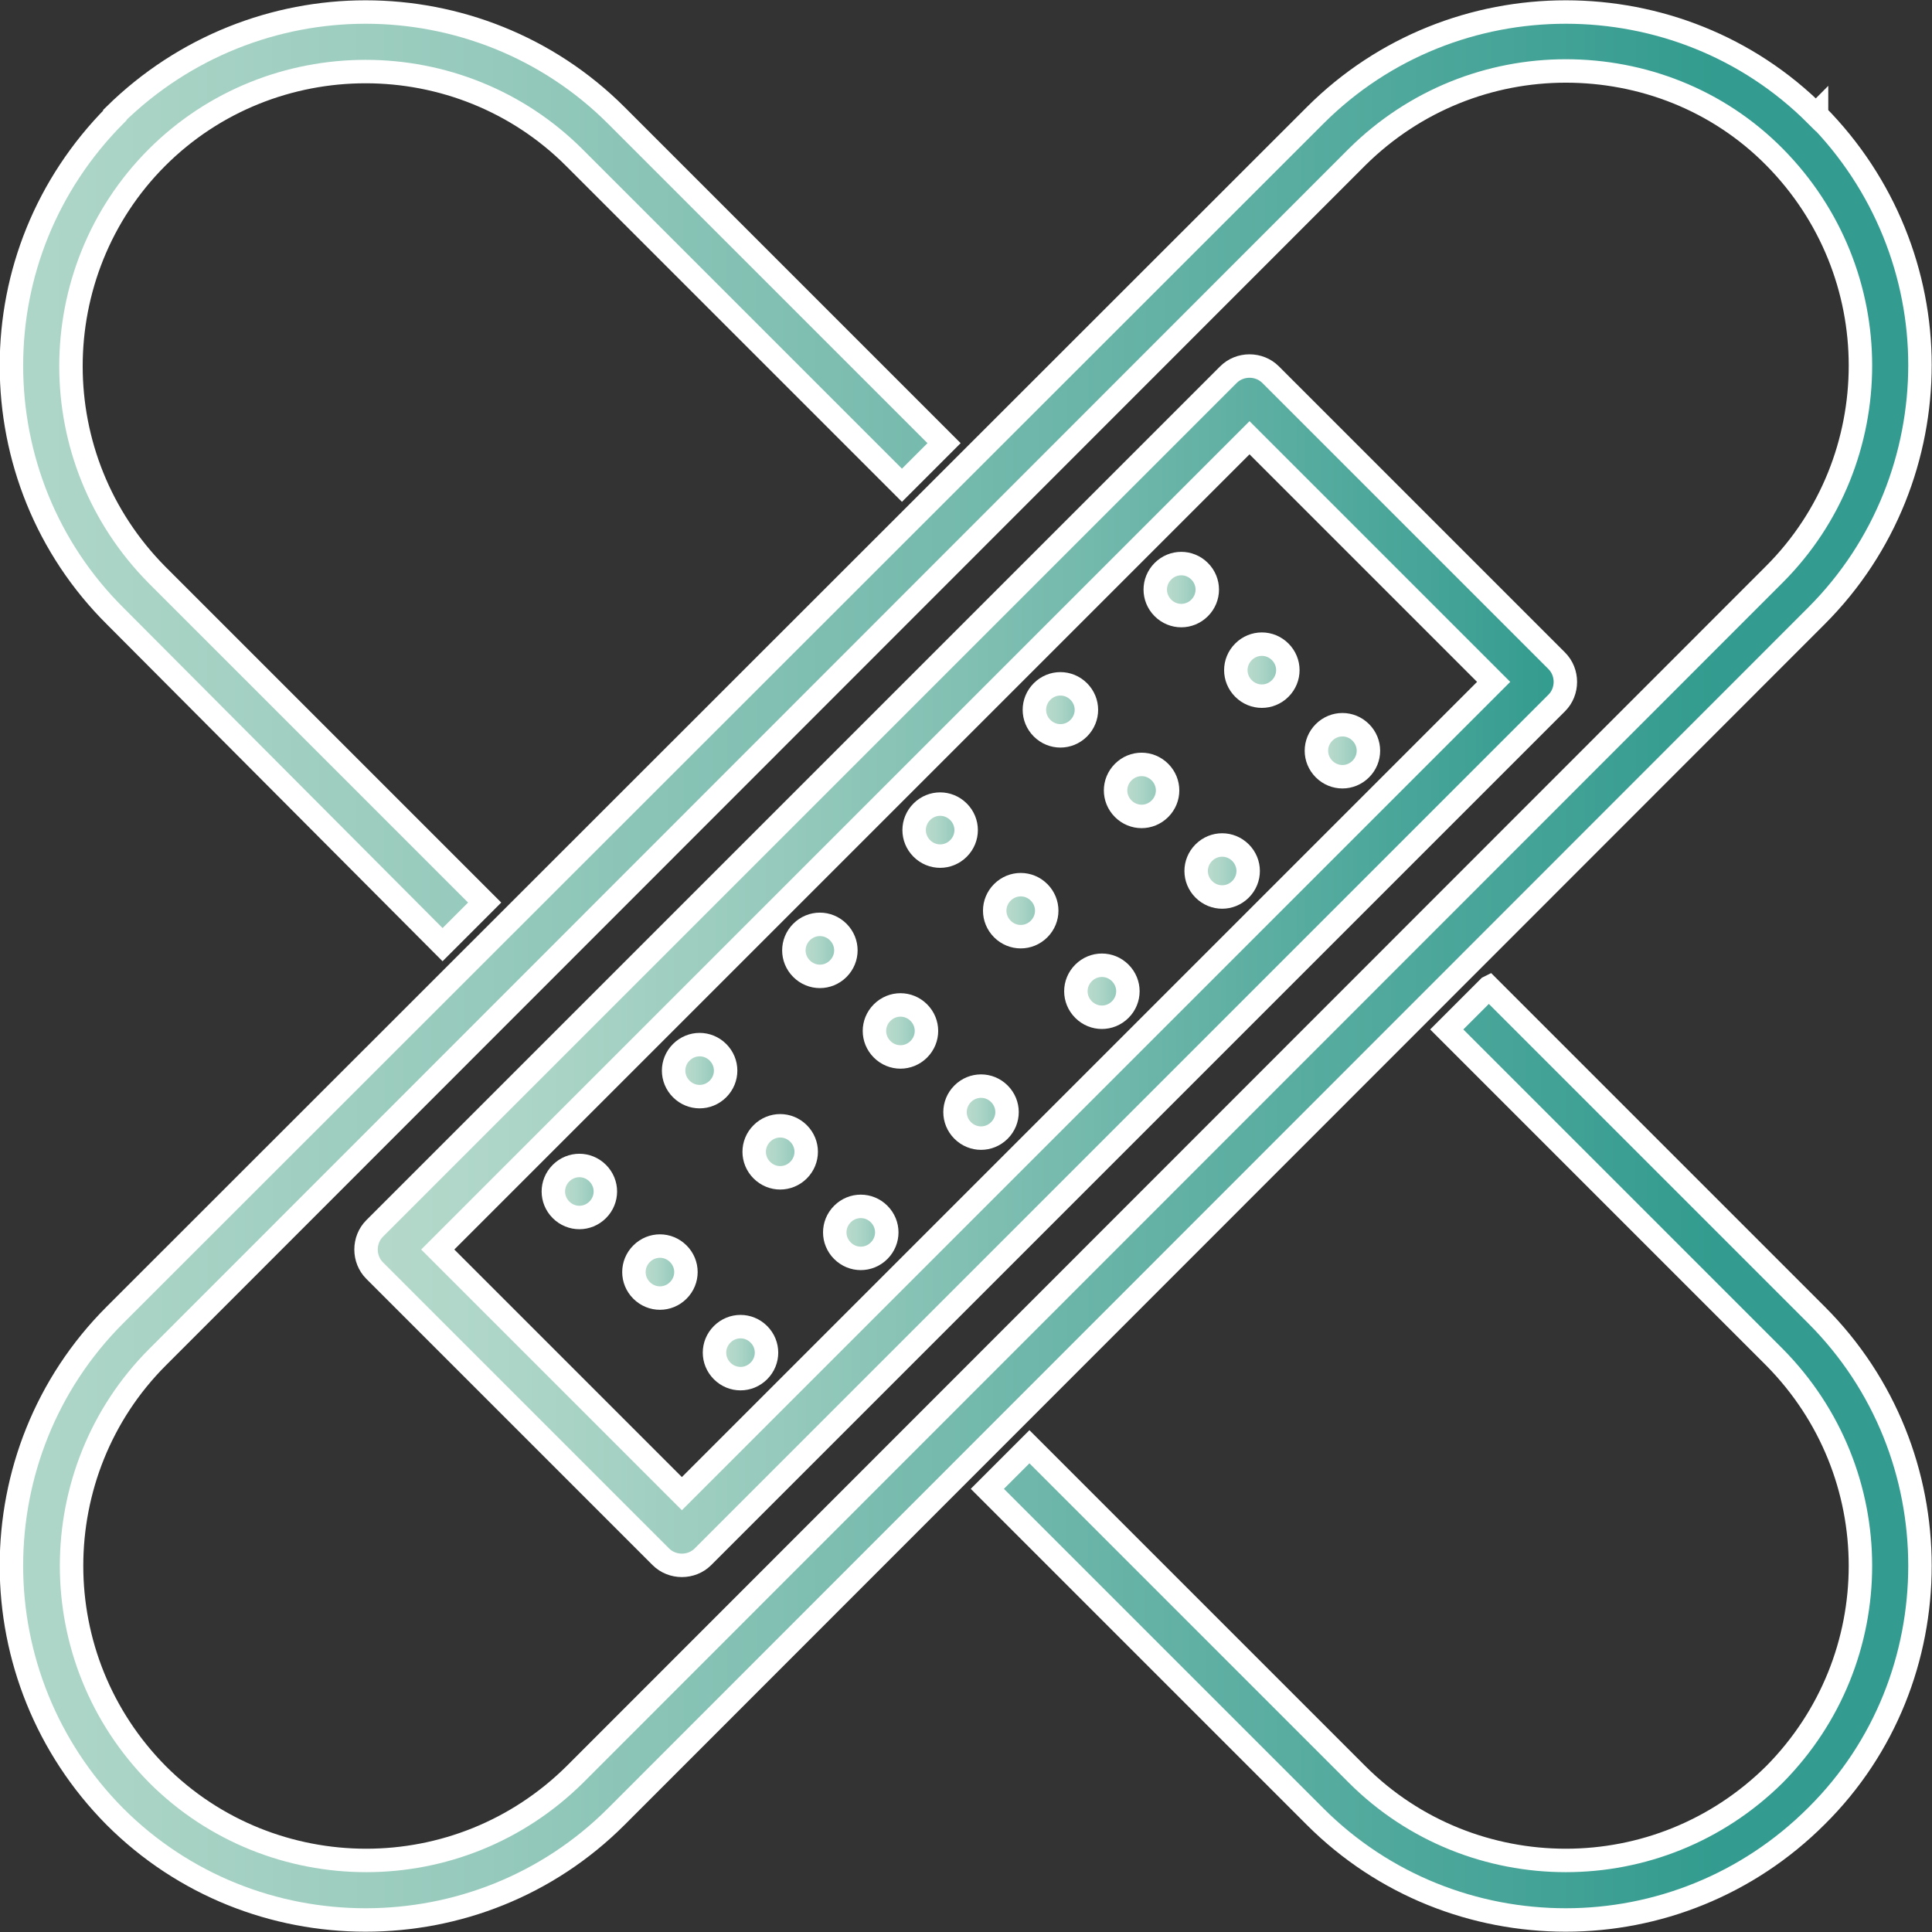 <?xml version="1.0" encoding="UTF-8"?><svg id="Ebene_2" xmlns="http://www.w3.org/2000/svg" xmlns:xlink="http://www.w3.org/1999/xlink" viewBox="0 0 32.13 32.13"><rect x="0" y="0" width="32.13" height="32.13" fill="#333333" stroke="none"/><defs><style>.cls-1{fill:url(#Unbenannter_Verlauf_230-7);}.cls-1,.cls-2,.cls-3,.cls-4,.cls-5,.cls-6,.cls-7,.cls-8,.cls-9,.cls-10,.cls-11,.cls-12,.cls-13,.cls-14,.cls-15,.cls-16,.cls-17,.cls-18,.cls-19,.cls-20,.cls-21,.cls-22{stroke-width:0px;}.cls-2{fill:url(#Unbenannter_Verlauf_230-8);}.cls-3{fill:url(#Unbenannter_Verlauf_230-4);}.cls-4{fill:url(#Unbenannter_Verlauf_230-9);}.cls-5{fill:url(#Unbenannter_Verlauf_230-2);}.cls-6{fill:url(#Unbenannter_Verlauf_230-5);}.cls-7{fill:url(#Unbenannter_Verlauf_230-6);}.cls-8{fill:url(#Unbenannter_Verlauf_230-3);}.cls-23{clip-path:url(#clippath);}.cls-9,.cls-24{fill:none;}.cls-10{fill:url(#Unbenannter_Verlauf_230);}.cls-25{clip-path:url(#clippath-1);}.cls-26{clip-path:url(#clippath-4);}.cls-27{clip-path:url(#clippath-3);}.cls-28{clip-path:url(#clippath-2);}.cls-29{clip-path:url(#clippath-7);}.cls-30{clip-path:url(#clippath-8);}.cls-31{clip-path:url(#clippath-6);}.cls-32{clip-path:url(#clippath-5);}.cls-33{clip-path:url(#clippath-9);}.cls-11{fill:url(#Unbenannter_Verlauf_230-14);}.cls-12{fill:url(#Unbenannter_Verlauf_230-15);}.cls-13{fill:url(#Unbenannter_Verlauf_230-12);}.cls-14{fill:url(#Unbenannter_Verlauf_230-13);}.cls-15{fill:url(#Unbenannter_Verlauf_230-10);}.cls-16{fill:url(#Unbenannter_Verlauf_230-19);}.cls-17{fill:url(#Unbenannter_Verlauf_230-17);}.cls-18{fill:url(#Unbenannter_Verlauf_230-16);}.cls-19{fill:url(#Unbenannter_Verlauf_230-11);}.cls-20{fill:url(#Unbenannter_Verlauf_230-18);}.cls-21{fill:url(#Unbenannter_Verlauf_230-20);}.cls-22{fill:url(#Unbenannter_Verlauf_230-21);}.cls-24{stroke:#fff;stroke-miterlimit:10;stroke-width:.39px;}.cls-34{clip-path:url(#clippath-20);}.cls-35{clip-path:url(#clippath-14);}.cls-36{clip-path:url(#clippath-13);}.cls-37{clip-path:url(#clippath-12);}.cls-38{clip-path:url(#clippath-10);}.cls-39{clip-path:url(#clippath-15);}.cls-40{clip-path:url(#clippath-17);}.cls-41{clip-path:url(#clippath-16);}.cls-42{clip-path:url(#clippath-19);}.cls-43{clip-path:url(#clippath-11);}.cls-44{clip-path:url(#clippath-18);}</style><clipPath id="clippath"><path class="cls-9" d="m2.62,29.51h0c-.95-.96-1.43-2.21-1.43-3.47s.48-2.51,1.43-3.47L22.57,2.62c.95-.95,2.21-1.43,3.47-1.43s2.51.48,3.47,1.43h0c.95.95,1.43,2.21,1.43,3.47s-.48,2.51-1.43,3.47L9.55,29.51c-.95.95-2.21,1.43-3.47,1.43s-2.51-.48-3.47-1.43M21.87,1.92L1.92,21.87c-1.15,1.15-1.72,2.66-1.72,4.17s.57,3.02,1.72,4.16h0c1.15,1.15,2.66,1.73,4.17,1.73s3.02-.57,4.17-1.72L30.21,10.25c1.15-1.15,1.72-2.66,1.72-4.17s-.57-3.02-1.72-4.16h0s0-.01,0-.01c-1.15-1.14-2.65-1.71-4.16-1.71s-3.02.57-4.17,1.72"/></clipPath><linearGradient id="Unbenannter_Verlauf_230" x1="-835.62" y1="722.27" x2="-834.62" y2="722.27" gradientTransform="translate(26844.86 23219.47) scale(32.13 -32.13)" gradientUnits="userSpaceOnUse"><stop offset="0" stop-color="#b7dacc"/><stop offset=".14" stop-color="#aed6c8"/><stop offset=".35" stop-color="#98cbbd"/><stop offset=".62" stop-color="#73b9ac"/><stop offset=".93" stop-color="#40a195"/><stop offset="1" stop-color="#339b8f"/></linearGradient><clipPath id="clippath-1"><path class="cls-9" d="m7.28,20.78l13.5-13.5,4.06,4.06-13.5,13.5-4.06-4.06Zm13.15-14.55l-14.2,14.2h0c-.19.2-.19.51,0,.7h0l4.76,4.76h0c.19.2.51.2.7,0h0s14.2-14.2,14.2-14.2h0c.19-.2.19-.51,0-.7l-4.76-4.76h0c-.1-.1-.22-.15-.35-.15s-.25.05-.35.14"/></clipPath><linearGradient id="Unbenannter_Verlauf_230-2" x1="-820.17" y1="734.33" x2="-819.17" y2="734.33" gradientTransform="translate(16687.86 14952.14) scale(20.34 -20.34)" xlink:href="#Unbenannter_Verlauf_230"/><clipPath id="clippath-2"><path class="cls-9" d="m19.34,9.5c-.17.17-.17.44,0,.61.17.17.44.17.61,0s.17-.44,0-.61c-.08-.08-.19-.13-.31-.13s-.22.04-.3.13"/></clipPath><linearGradient id="Unbenannter_Verlauf_230-3" x1="-178.32" y1="1235.51" x2="-177.32" y2="1235.51" gradientTransform="translate(242.33 1557.06) scale(1.25 -1.25)" xlink:href="#Unbenannter_Verlauf_230"/><clipPath id="clippath-3"><path class="cls-9" d="m20.68,10.84c-.17.17-.17.44,0,.61.17.17.44.17.61,0,.17-.17.17-.44,0-.61-.08-.08-.19-.13-.31-.13s-.22.04-.3.13"/></clipPath><linearGradient id="Unbenannter_Verlauf_230-4" x1="-178.33" y1="1235.51" x2="-177.33" y2="1235.51" gradientTransform="translate(243.68 1558.41) scale(1.25 -1.25)" xlink:href="#Unbenannter_Verlauf_230"/><clipPath id="clippath-4"><path class="cls-9" d="m22.02,12.18c-.17.17-.17.44,0,.61.17.17.44.17.61,0,.17-.17.17-.44,0-.61-.08-.08-.19-.13-.3-.13s-.22.04-.3.13"/></clipPath><linearGradient id="Unbenannter_Verlauf_230-5" x1="-178.32" y1="1235.51" x2="-177.32" y2="1235.51" gradientTransform="translate(245.01 1559.75) scale(1.25 -1.25)" xlink:href="#Unbenannter_Verlauf_230"/><clipPath id="clippath-5"><path class="cls-9" d="m17.33,11.5c-.17.17-.17.44,0,.61.17.17.44.17.61,0,.17-.17.17-.44,0-.61-.08-.08-.19-.13-.31-.13s-.22.04-.31.13"/></clipPath><linearGradient id="Unbenannter_Verlauf_230-6" x1="-178.32" y1="1235.51" x2="-177.32" y2="1235.51" gradientTransform="translate(240.32 1559.06) scale(1.25 -1.25)" xlink:href="#Unbenannter_Verlauf_230"/><clipPath id="clippath-6"><path class="cls-9" d="m18.68,12.84c-.17.17-.17.44,0,.61.17.17.44.17.61,0,.17-.17.17-.44,0-.61-.08-.08-.19-.13-.31-.13s-.22.04-.3.13"/></clipPath><linearGradient id="Unbenannter_Verlauf_230-7" x1="-178.32" y1="1235.51" x2="-177.32" y2="1235.51" gradientTransform="translate(241.67 1560.4) scale(1.25 -1.25)" xlink:href="#Unbenannter_Verlauf_230"/><clipPath id="clippath-7"><path class="cls-9" d="m20.02,14.18c-.17.17-.17.44,0,.61.17.17.44.17.61,0,.17-.17.17-.44,0-.61-.08-.08-.19-.13-.31-.13s-.22.04-.31.13"/></clipPath><linearGradient id="Unbenannter_Verlauf_230-8" x1="-178.34" y1="1235.49" x2="-177.34" y2="1235.49" gradientTransform="translate(243.05 1561.78) scale(1.25 -1.25)" xlink:href="#Unbenannter_Verlauf_230"/><clipPath id="clippath-8"><path class="cls-9" d="m15.33,13.5c-.17.17-.17.44,0,.61.17.17.44.17.61,0,.17-.17.17-.44,0-.61-.08-.08-.19-.13-.3-.13s-.22.04-.31.13"/></clipPath><linearGradient id="Unbenannter_Verlauf_230-9" x1="-178.32" y1="1235.51" x2="-177.32" y2="1235.51" gradientTransform="translate(238.32 1561.06) scale(1.25 -1.25)" xlink:href="#Unbenannter_Verlauf_230"/><clipPath id="clippath-9"><path class="cls-9" d="m16.67,14.84c-.17.17-.17.44,0,.61.17.17.44.17.61,0,.17-.17.17-.44,0-.61-.08-.08-.19-.13-.3-.13s-.22.04-.31.13"/></clipPath><linearGradient id="Unbenannter_Verlauf_230-10" x1="-178.33" y1="1235.51" x2="-177.33" y2="1235.51" gradientTransform="translate(239.67 1562.41) scale(1.25 -1.25)" xlink:href="#Unbenannter_Verlauf_230"/><clipPath id="clippath-10"><path class="cls-9" d="m18.02,16.18c-.17.17-.17.44,0,.61.17.17.44.17.61,0,.17-.17.17-.44,0-.61-.08-.08-.19-.13-.3-.13s-.22.04-.31.13"/></clipPath><linearGradient id="Unbenannter_Verlauf_230-11" x1="-178.32" y1="1235.51" x2="-177.32" y2="1235.51" gradientTransform="translate(241.01 1563.75) scale(1.25 -1.25)" xlink:href="#Unbenannter_Verlauf_230"/><clipPath id="clippath-11"><path class="cls-9" d="m13.33,15.5c-.17.17-.17.44,0,.61.17.17.44.17.61,0,.17-.17.17-.44,0-.61-.08-.08-.19-.13-.31-.13s-.22.04-.3.13"/></clipPath><linearGradient id="Unbenannter_Verlauf_230-12" x1="-178.32" y1="1235.51" x2="-177.32" y2="1235.51" gradientTransform="translate(236.32 1563.07) scale(1.25 -1.25)" xlink:href="#Unbenannter_Verlauf_230"/><clipPath id="clippath-12"><path class="cls-9" d="m14.67,16.84c-.17.17-.17.44,0,.61.17.17.44.17.61,0,.17-.17.17-.44,0-.61-.08-.08-.19-.13-.3-.13s-.22.04-.31.13"/></clipPath><linearGradient id="Unbenannter_Verlauf_230-13" x1="-178.34" y1="1235.49" x2="-177.34" y2="1235.49" gradientTransform="translate(237.7 1564.43) scale(1.25 -1.25)" xlink:href="#Unbenannter_Verlauf_230"/><clipPath id="clippath-13"><path class="cls-9" d="m16.01,18.19c-.17.17-.17.44,0,.61.17.17.44.17.61,0,.17-.17.17-.44,0-.61-.09-.08-.19-.13-.31-.13s-.22.04-.31.13"/></clipPath><linearGradient id="Unbenannter_Verlauf_230-14" x1="-178.32" y1="1235.51" x2="-177.32" y2="1235.51" gradientTransform="translate(239 1565.75) scale(1.25 -1.25)" xlink:href="#Unbenannter_Verlauf_230"/><clipPath id="clippath-14"><path class="cls-9" d="m11.33,17.5c-.17.17-.17.44,0,.61.17.17.44.17.61,0,.17-.17.17-.44,0-.61-.08-.08-.2-.13-.31-.13s-.22.04-.31.13"/></clipPath><linearGradient id="Unbenannter_Verlauf_230-15" x1="-178.32" y1="1235.51" x2="-177.32" y2="1235.51" gradientTransform="translate(234.32 1565.07) scale(1.25 -1.25)" xlink:href="#Unbenannter_Verlauf_230"/><clipPath id="clippath-15"><path class="cls-9" d="m12.67,18.85c-.17.17-.17.44,0,.61.17.17.44.17.61,0,.17-.17.17-.44,0-.61-.08-.09-.19-.13-.31-.13s-.22.04-.3.13"/></clipPath><linearGradient id="Unbenannter_Verlauf_230-16" x1="-178.29" y1="1235.53" x2="-177.29" y2="1235.53" gradientTransform="translate(235.62 1566.37) scale(1.25 -1.25)" xlink:href="#Unbenannter_Verlauf_230"/><clipPath id="clippath-16"><path class="cls-9" d="m14.01,20.19c-.17.17-.17.44,0,.61.17.17.44.17.61,0,.17-.17.17-.44,0-.61-.08-.08-.19-.13-.31-.13s-.22.04-.3.13"/></clipPath><linearGradient id="Unbenannter_Verlauf_230-17" x1="-178.33" y1="1235.5" x2="-177.33" y2="1235.5" gradientTransform="translate(237.02 1567.76) scale(1.25 -1.25)" xlink:href="#Unbenannter_Verlauf_230"/><clipPath id="clippath-17"><path class="cls-9" d="m9.33,19.51c-.17.17-.17.44,0,.61.17.17.44.17.61,0,.17-.17.17-.44,0-.61-.09-.08-.19-.13-.31-.13s-.22.04-.3.13"/></clipPath><linearGradient id="Unbenannter_Verlauf_230-18" x1="-178.32" y1="1235.51" x2="-177.32" y2="1235.51" gradientTransform="translate(232.32 1567.07) scale(1.25 -1.25)" xlink:href="#Unbenannter_Verlauf_230"/><clipPath id="clippath-18"><path class="cls-9" d="m10.67,20.85c-.17.17-.17.44,0,.61.17.17.44.17.61,0,.17-.17.17-.44,0-.61-.09-.08-.2-.13-.31-.13s-.22.04-.31.13"/></clipPath><linearGradient id="Unbenannter_Verlauf_230-19" x1="-178.33" y1="1235.5" x2="-177.33" y2="1235.5" gradientTransform="translate(233.67 1568.42) scale(1.25 -1.25)" xlink:href="#Unbenannter_Verlauf_230"/><clipPath id="clippath-19"><path class="cls-9" d="m12.01,22.19c-.17.17-.17.44,0,.61.17.17.44.17.61,0,.17-.17.17-.44,0-.61-.08-.08-.19-.13-.3-.13s-.22.04-.31.13"/></clipPath><linearGradient id="Unbenannter_Verlauf_230-20" x1="-178.32" y1="1235.51" x2="-177.32" y2="1235.51" gradientTransform="translate(235 1569.75) scale(1.25 -1.25)" xlink:href="#Unbenannter_Verlauf_230"/><clipPath id="clippath-20"><path class="cls-9" d="m24.06,17.12l5.45,5.45c.95.95,1.43,2.21,1.43,3.47s-.48,2.51-1.43,3.47h0c-.95.96-2.21,1.43-3.47,1.43s-2.51-.48-3.47-1.43l-5.45-5.45-.7.7,5.45,5.45c1.15,1.15,2.66,1.72,4.17,1.72s3.02-.57,4.17-1.72h0c1.14-1.15,1.71-2.66,1.71-4.17s-.57-3.02-1.72-4.17l-5.45-5.45-.7.7ZM1.92,1.91h0s0,.01,0,.01C.77,3.07.2,4.58.2,6.09s.57,3.02,1.72,4.17l5.45,5.45.7-.7-5.45-5.45c-.95-.95-1.43-2.21-1.43-3.47s.48-2.51,1.43-3.47h0c.95-.95,2.21-1.43,3.47-1.43s2.51.48,3.47,1.43l5.45,5.45.7-.7L10.25,1.92C9.11.77,7.6.2,6.09.2S3.07.77,1.92,1.91"/></clipPath><linearGradient id="Unbenannter_Verlauf_230-21" x1="-835.62" gradientTransform="translate(26844.85 23219.47) scale(32.13 -32.13)" xlink:href="#Unbenannter_Verlauf_230"/></defs><g id="Ebene_1-2"><g class="cls-23"><rect class="cls-10" x=".2" y=".2" width="31.74" height="31.74"/></g><path class="cls-24" d="m30.94,6.08c0-1.26-.48-2.51-1.43-3.47h0c-.95-.96-2.21-1.43-3.47-1.43s-2.51.48-3.47,1.43L2.62,22.57c-.95.95-1.43,2.21-1.43,3.47s.48,2.51,1.43,3.47h0c.95.95,2.21,1.43,3.47,1.43s2.51-.48,3.47-1.43L29.51,9.55c.95-.95,1.43-2.21,1.43-3.47Zm-.73-4.18h0s0,.01,0,.01c1.14,1.15,1.72,2.66,1.72,4.16s-.57,3.02-1.72,4.17L10.25,30.21c-1.15,1.15-2.66,1.72-4.17,1.72s-3.02-.57-4.17-1.72h0c-1.14-1.15-1.72-2.66-1.72-4.17s.57-3.02,1.72-4.17L21.87,1.92c1.15-1.15,2.66-1.72,4.17-1.72s3.02.57,4.16,1.71Z"/><g class="cls-25"><rect class="cls-5" x="6.04" y="6.09" width="20.04" height="20"/></g><path class="cls-24" d="m24.84,11.34l-4.06-4.06-13.5,13.5,4.06,4.06,13.5-13.5Zm-3.71-5.11l4.76,4.76h0c.19.19.19.51,0,.7h0s-14.2,14.2-14.2,14.2c-.19.19-.51.19-.7,0h0s-4.76-4.76-4.76-4.76c-.19-.19-.19-.51,0-.7h0s14.2-14.2,14.2-14.2c.19-.19.51-.19.7,0h0Z"/><g class="cls-28"><rect class="cls-8" x="19.17" y="9.37" width=".95" height=".9"/></g><path class="cls-24" d="m19.95,9.5c.17.17.17.44,0,.61-.17.17-.44.17-.61,0-.17-.17-.17-.44,0-.61.17-.17.44-.17.61,0Z"/><g class="cls-27"><rect class="cls-3" x="20.51" y="10.71" width=".95" height=".9"/></g><path class="cls-24" d="m21.29,10.84c.17.17.17.44,0,.61-.17.17-.44.17-.61,0-.17-.17-.17-.44,0-.61.17-.17.44-.17.61,0Z"/><g class="cls-26"><rect class="cls-6" x="21.85" y="12.05" width=".95" height=".91"/></g><path class="cls-24" d="m22.63,12.18c.17.17.17.44,0,.61-.17.17-.44.17-.61,0-.17-.17-.17-.44,0-.61.17-.17.44-.17.61,0Z"/><g class="cls-32"><rect class="cls-7" x="17.17" y="11.37" width=".95" height=".9"/></g><path class="cls-24" d="m17.94,11.5c.17.17.17.44,0,.61-.17.17-.44.17-.61,0-.17-.17-.17-.44,0-.61.17-.17.44-.17.61,0Z"/><g class="cls-31"><rect class="cls-1" x="18.51" y="12.72" width=".95" height=".9"/></g><path class="cls-24" d="m19.29,12.84c.17.17.17.44,0,.61-.17.17-.44.17-.61,0-.17-.17-.17-.44,0-.61.17-.17.44-.17.61,0Z"/><g class="cls-29"><rect class="cls-2" x="19.85" y="14.06" width=".95" height=".9"/></g><path class="cls-24" d="m20.63,14.18c.17.17.17.44,0,.61-.17.17-.44.17-.61,0-.17-.17-.17-.44,0-.61.17-.17.44-.17.61,0Z"/><g class="cls-30"><rect class="cls-4" x="15.16" y="13.37" width=".95" height=".9"/></g><path class="cls-24" d="m15.94,13.5c.17.17.17.44,0,.61-.17.17-.44.17-.61,0-.17-.17-.17-.44,0-.61.17-.17.44-.17.61,0Z"/><g class="cls-33"><rect class="cls-15" x="16.51" y="14.72" width=".95" height=".9"/></g><path class="cls-24" d="m17.28,14.84c.17.17.17.44,0,.61-.17.17-.44.17-.61,0-.17-.17-.17-.44,0-.61.17-.17.44-.17.61,0Z"/><g class="cls-38"><rect class="cls-19" x="17.85" y="16.06" width=".95" height=".9"/></g><path class="cls-24" d="m18.63,16.18c.17.17.17.44,0,.61-.17.17-.44.17-.61,0-.17-.17-.17-.44,0-.61.17-.17.44-.17.61,0Z"/><g class="cls-43"><rect class="cls-13" x="13.16" y="15.38" width=".95" height=".9"/></g><path class="cls-24" d="m13.94,15.5c.17.17.17.44,0,.61-.17.17-.44.17-.61,0-.17-.17-.17-.44,0-.61.17-.17.44-.17.61,0Z"/><g class="cls-37"><rect class="cls-14" x="14.5" y="16.72" width=".95" height=".9"/></g><path class="cls-24" d="m15.28,16.84c.17.17.17.44,0,.61-.17.17-.44.17-.61,0-.17-.17-.17-.44,0-.61.17-.17.44-.17.61,0Z"/><g class="cls-36"><rect class="cls-11" x="15.85" y="18.06" width=".95" height=".9"/></g><path class="cls-24" d="m16.62,18.19c.17.17.17.44,0,.61-.17.17-.44.17-.61,0-.17-.17-.17-.44,0-.61.17-.17.44-.17.61,0Z"/><g class="cls-35"><rect class="cls-12" x="11.16" y="17.38" width=".95" height=".9"/></g><path class="cls-24" d="m11.94,17.5c.17.17.17.44,0,.61-.17.17-.44.17-.61,0-.17-.17-.17-.44,0-.61.17-.17.44-.17.61,0Z"/><g class="cls-39"><rect class="cls-18" x="12.5" y="18.72" width=".95" height=".9"/></g><path class="cls-24" d="m13.28,18.85c.17.17.17.44,0,.61-.17.17-.44.17-.61,0-.17-.17-.17-.44,0-.61.17-.17.44-.17.61,0Z"/><g class="cls-41"><rect class="cls-17" x="13.84" y="20.06" width=".95" height=".9"/></g><path class="cls-24" d="m14.62,20.19c.17.17.17.44,0,.61-.17.17-.44.17-.61,0-.17-.17-.17-.44,0-.61.17-.17.44-.17.61,0Z"/><g class="cls-40"><rect class="cls-20" x="9.16" y="19.38" width=".95" height=".9"/></g><path class="cls-24" d="m9.94,19.51c.17.17.17.44,0,.61-.17.17-.44.17-.61,0-.17-.17-.17-.44,0-.61.17-.17.44-.17.61,0Z"/><g class="cls-44"><rect class="cls-16" x="10.5" y="20.72" width=".95" height=".9"/></g><path class="cls-24" d="m11.28,20.85c.17.17.17.44,0,.61-.17.17-.44.17-.61,0-.17-.17-.17-.44,0-.61.17-.17.44-.17.61,0Z"/><g class="cls-42"><rect class="cls-21" x="11.84" y="22.06" width=".95" height=".9"/></g><path class="cls-24" d="m12.62,22.19c.17.17.17.44,0,.61-.17.17-.44.17-.61,0-.17-.17-.17-.44,0-.61.17-.17.44-.17.61,0Z"/><g class="cls-34"><rect class="cls-22" x=".2" y=".2" width="31.74" height="31.74"/></g><path class="cls-24" d="m24.76,16.42l5.45,5.45c1.15,1.15,1.72,2.66,1.72,4.17s-.57,3.02-1.72,4.16h0c-1.15,1.15-2.66,1.73-4.17,1.73s-3.02-.57-4.17-1.72l-5.45-5.45.7-.7,5.45,5.45c.95.95,2.21,1.43,3.47,1.43s2.51-.48,3.47-1.43h0c.95-.96,1.43-2.21,1.43-3.47s-.48-2.51-1.43-3.47l-5.45-5.45.7-.7ZM1.91,1.92h0s0-.01,0-.01C3.07.77,4.58.2,6.08.2s3.02.57,4.17,1.72l5.45,5.45-.7.7-5.45-5.45c-.95-.95-2.21-1.43-3.47-1.43s-2.52.48-3.47,1.43h0c-.95.95-1.43,2.21-1.43,3.47s.48,2.51,1.43,3.47l5.45,5.45-.7.7L1.92,10.25C.77,9.11.19,7.6.19,6.08S.77,3.07,1.91,1.92Z"/></g></svg>